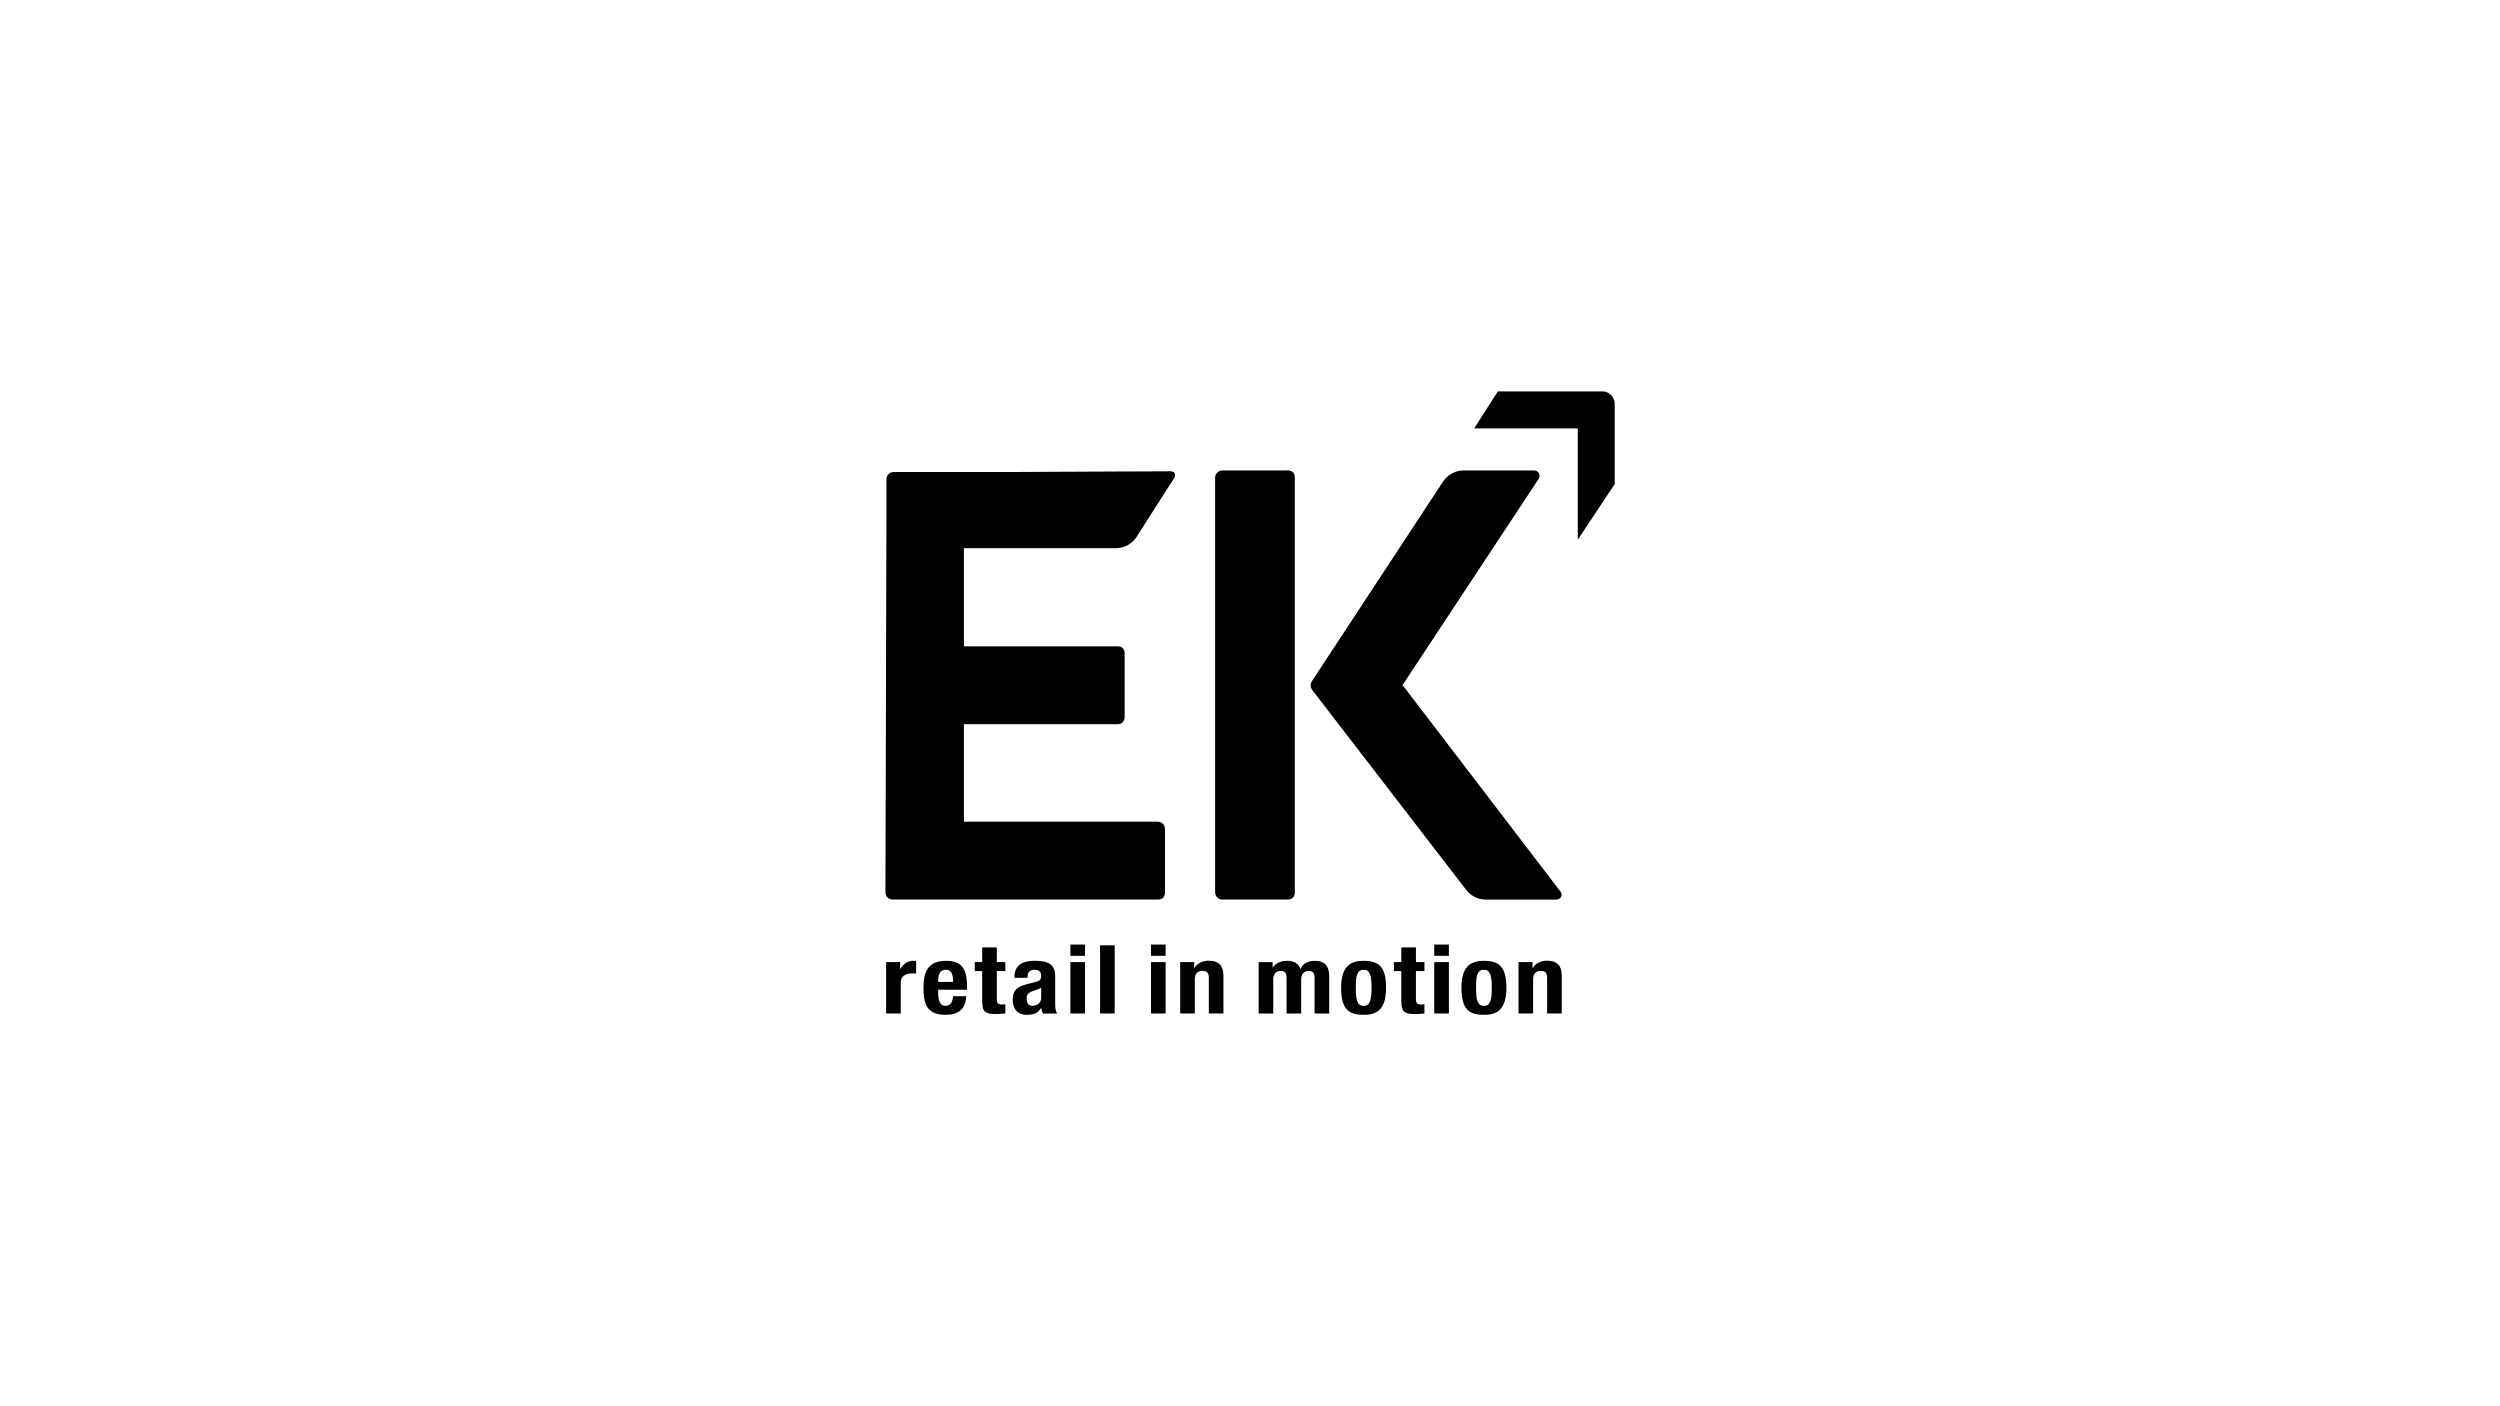 <?xml version="1.0" encoding="UTF-8"?><svg id="Schwarz" xmlns="http://www.w3.org/2000/svg" viewBox="0 0 400 225"><path d="M258.35,77.46v-12.86c0-1.09-.88-1.98-1.97-1.98h-16.72l-3.79,5.92h16.57v17.82l5.91-8.9Z"/><path d="M146.58,153.75v2.02c-.19-.02-.44-.03-.7-.03-1.09,0-1.76.56-1.76,1.45v4.96h-2.34v-8.22h2.24v1.1h.03c.53-.87,1.22-1.31,2.1-1.31.14,0,.29.02.42.03Z"/><path d="M154.74,157.89v.47h-4.63v.6c0,.82.19,1.99,1.15,1.97.87-.02,1.12-.6,1.24-1.54h2.1c-.09,1.85-1,2.98-3.31,2.98-3.22,0-3.53-2.06-3.53-4.38s.58-4.26,3.63-4.26c2.53,0,3.34,1.34,3.34,4.17ZM152.5,157.11c-.02-1.59-.46-1.95-1.19-1.95-1.05,0-1.2,1.08-1.2,1.63v.32h2.39Z"/><path d="M159.49,151.58v2.35h1.36v1.44h-1.36v4.51c0,.6.15.84.85.84.27,0,.36-.02.51-.03v1.47c-.98.09-1.19.09-1.53.09-1.75,0-2.17-.43-2.17-2.08v-4.8h-1.19v-1.44h1.19v-2.35h2.34Z"/><path d="M168.83,156.17v4.52c0,.64.07.99.29,1.47h-2.24c-.1-.15-.19-.44-.29-.86h-.03c-.51.76-1.03,1.07-2.31,1.07-1.85,0-2.22-1.51-2.22-2.37,0-1.47.61-2.14,2.44-2.58l1.07-.26c.76-.18,1.05-.41,1.05-.99,0-.69-.36-1.01-1.09-1.01-.66,0-1.09.35-1.09,1.08v.21h-2.1v-.15c0-1.71,1.1-2.58,3.21-2.58,2.31,0,3.31.67,3.31,2.44ZM165.15,160.93c.71,0,1.44-.43,1.44-1.24v-1.68c-.25.17-.37.24-.8.38l-.51.17c-.73.24-1.02.56-1.02,1.22,0,.73.32,1.15.88,1.15Z"/><path d="M173.6,151.13v1.8h-2.34v-1.8h2.34ZM173.6,153.94v8.22h-2.34v-8.22h2.34Z"/><path d="M178.35,151.25v10.91h-2.34v-10.91h2.34Z"/><path d="M186.5,151.13v1.8h-2.34v-1.8h2.34ZM186.5,153.94v8.22h-2.34v-8.22h2.34Z"/><path d="M195.75,156.01v6.14h-2.34v-5.71c0-.73-.27-1.1-1-1.1-.83,0-1.24.47-1.24,1.31v5.5h-2.34v-8.22h2.24v.96h.03c.46-.75,1.24-1.18,2.32-1.18,1.59,0,2.32.84,2.32,2.29Z"/><path d="M208.06,155.04h.03c.34-.84,1.15-1.31,2.31-1.31,1.53,0,2.27.86,2.27,2.4v6.03h-2.34v-5.79c0-.6-.22-1.02-.92-1.02-.8,0-1.22.52-1.22,1.36v5.45h-2.34v-5.77c0-.66-.25-1.04-.93-1.04-.81,0-1.2.56-1.2,1.36v5.45h-2.34v-8.22h2.24v.84h.03c.51-.66,1.2-1.05,2.31-1.05s1.87.5,2.1,1.31Z"/><path d="M218.13,162.37c-2.24,0-3.55-.79-3.55-4.32,0-3.28,1.32-4.32,3.61-4.32,2.48,0,3.58,1.04,3.58,4.31,0,3.54-1.53,4.34-3.65,4.34ZM218.19,155.16c-1.19,0-1.26,1.27-1.26,2.89,0,1.79.15,2.89,1.26,2.89.93,0,1.26-.79,1.26-2.89s-.32-2.89-1.26-2.89Z"/><path d="M226.55,151.58v2.35h1.36v1.44h-1.36v4.51c0,.6.15.84.85.84.27,0,.36-.02.51-.03v1.47c-.98.09-1.19.09-1.53.09-1.75,0-2.17-.43-2.17-2.08v-4.8h-1.19v-1.44h1.19v-2.35h2.34Z"/><path d="M231.82,151.13v1.8h-2.34v-1.8h2.34ZM231.82,153.94v8.22h-2.34v-8.22h2.34Z"/><path d="M237.38,162.37c-2.24,0-3.55-.79-3.55-4.32,0-3.28,1.32-4.32,3.61-4.32,2.48,0,3.58,1.04,3.58,4.31,0,3.54-1.53,4.34-3.65,4.34ZM237.43,155.16c-1.19,0-1.26,1.27-1.26,2.89,0,1.79.15,2.89,1.26,2.89.93,0,1.26-.79,1.26-2.89s-.32-2.89-1.26-2.89Z"/><path d="M249.88,156.01v6.14h-2.34v-5.71c0-.73-.27-1.1-1-1.1-.83,0-1.24.47-1.24,1.31v5.5h-2.34v-8.22h2.24v.96h.03c.46-.75,1.24-1.18,2.32-1.18,1.59,0,2.32.84,2.32,2.29Z"/><path d="M186.89,75.41s-12.98.04-24.91.11h-18.98c-.33,0-.61.11-.83.34-.17.17-.27.36-.32.58-.02.03-.02.25-.02.25v6.14l-.16,59.93c0,.33.11.61.34.83.23.23.51.34.83.34h42.38c.79,0,1.18-.39,1.18-1.18v-10.11c0-.33-.12-.6-.34-.83-.23-.23-.51-.34-.83-.34h-31v-15.6h24.53c.79,0,1.18-.42,1.18-1.27v-10.01c0-.79-.39-1.18-1.18-1.18h-24.53v-15.7h24.23c1.31,0,2.39-.52,3.24-1.57l6.08-9.52c.26-.33.31-.64.15-.93-.16-.29-.63-.3-1.02-.3Z"/><path d="M205.89,75.27h-10.3c-.33,0-.61.12-.83.34s-.34.51-.34.83v66.32c0,.33.11.61.34.83.23.23.51.34.83.34h10.3c.85,0,1.28-.39,1.28-1.18v-66.32c0-.79-.43-1.18-1.28-1.18Z"/><path d="M249.62,142.58l-25.21-32.97,21.76-32.97c.2-.33.21-.64.05-.93s-.44-.44-.83-.44h-11.12c-1.31,0-2.39.52-3.24,1.57l-21.08,32.08c-.33.46-.33.95,0,1.47l24.63,31.98c.85,1.05,1.93,1.57,3.24,1.57h11.12c.39,0,.67-.15.83-.44.16-.29.11-.6-.15-.93Z"/></svg>
